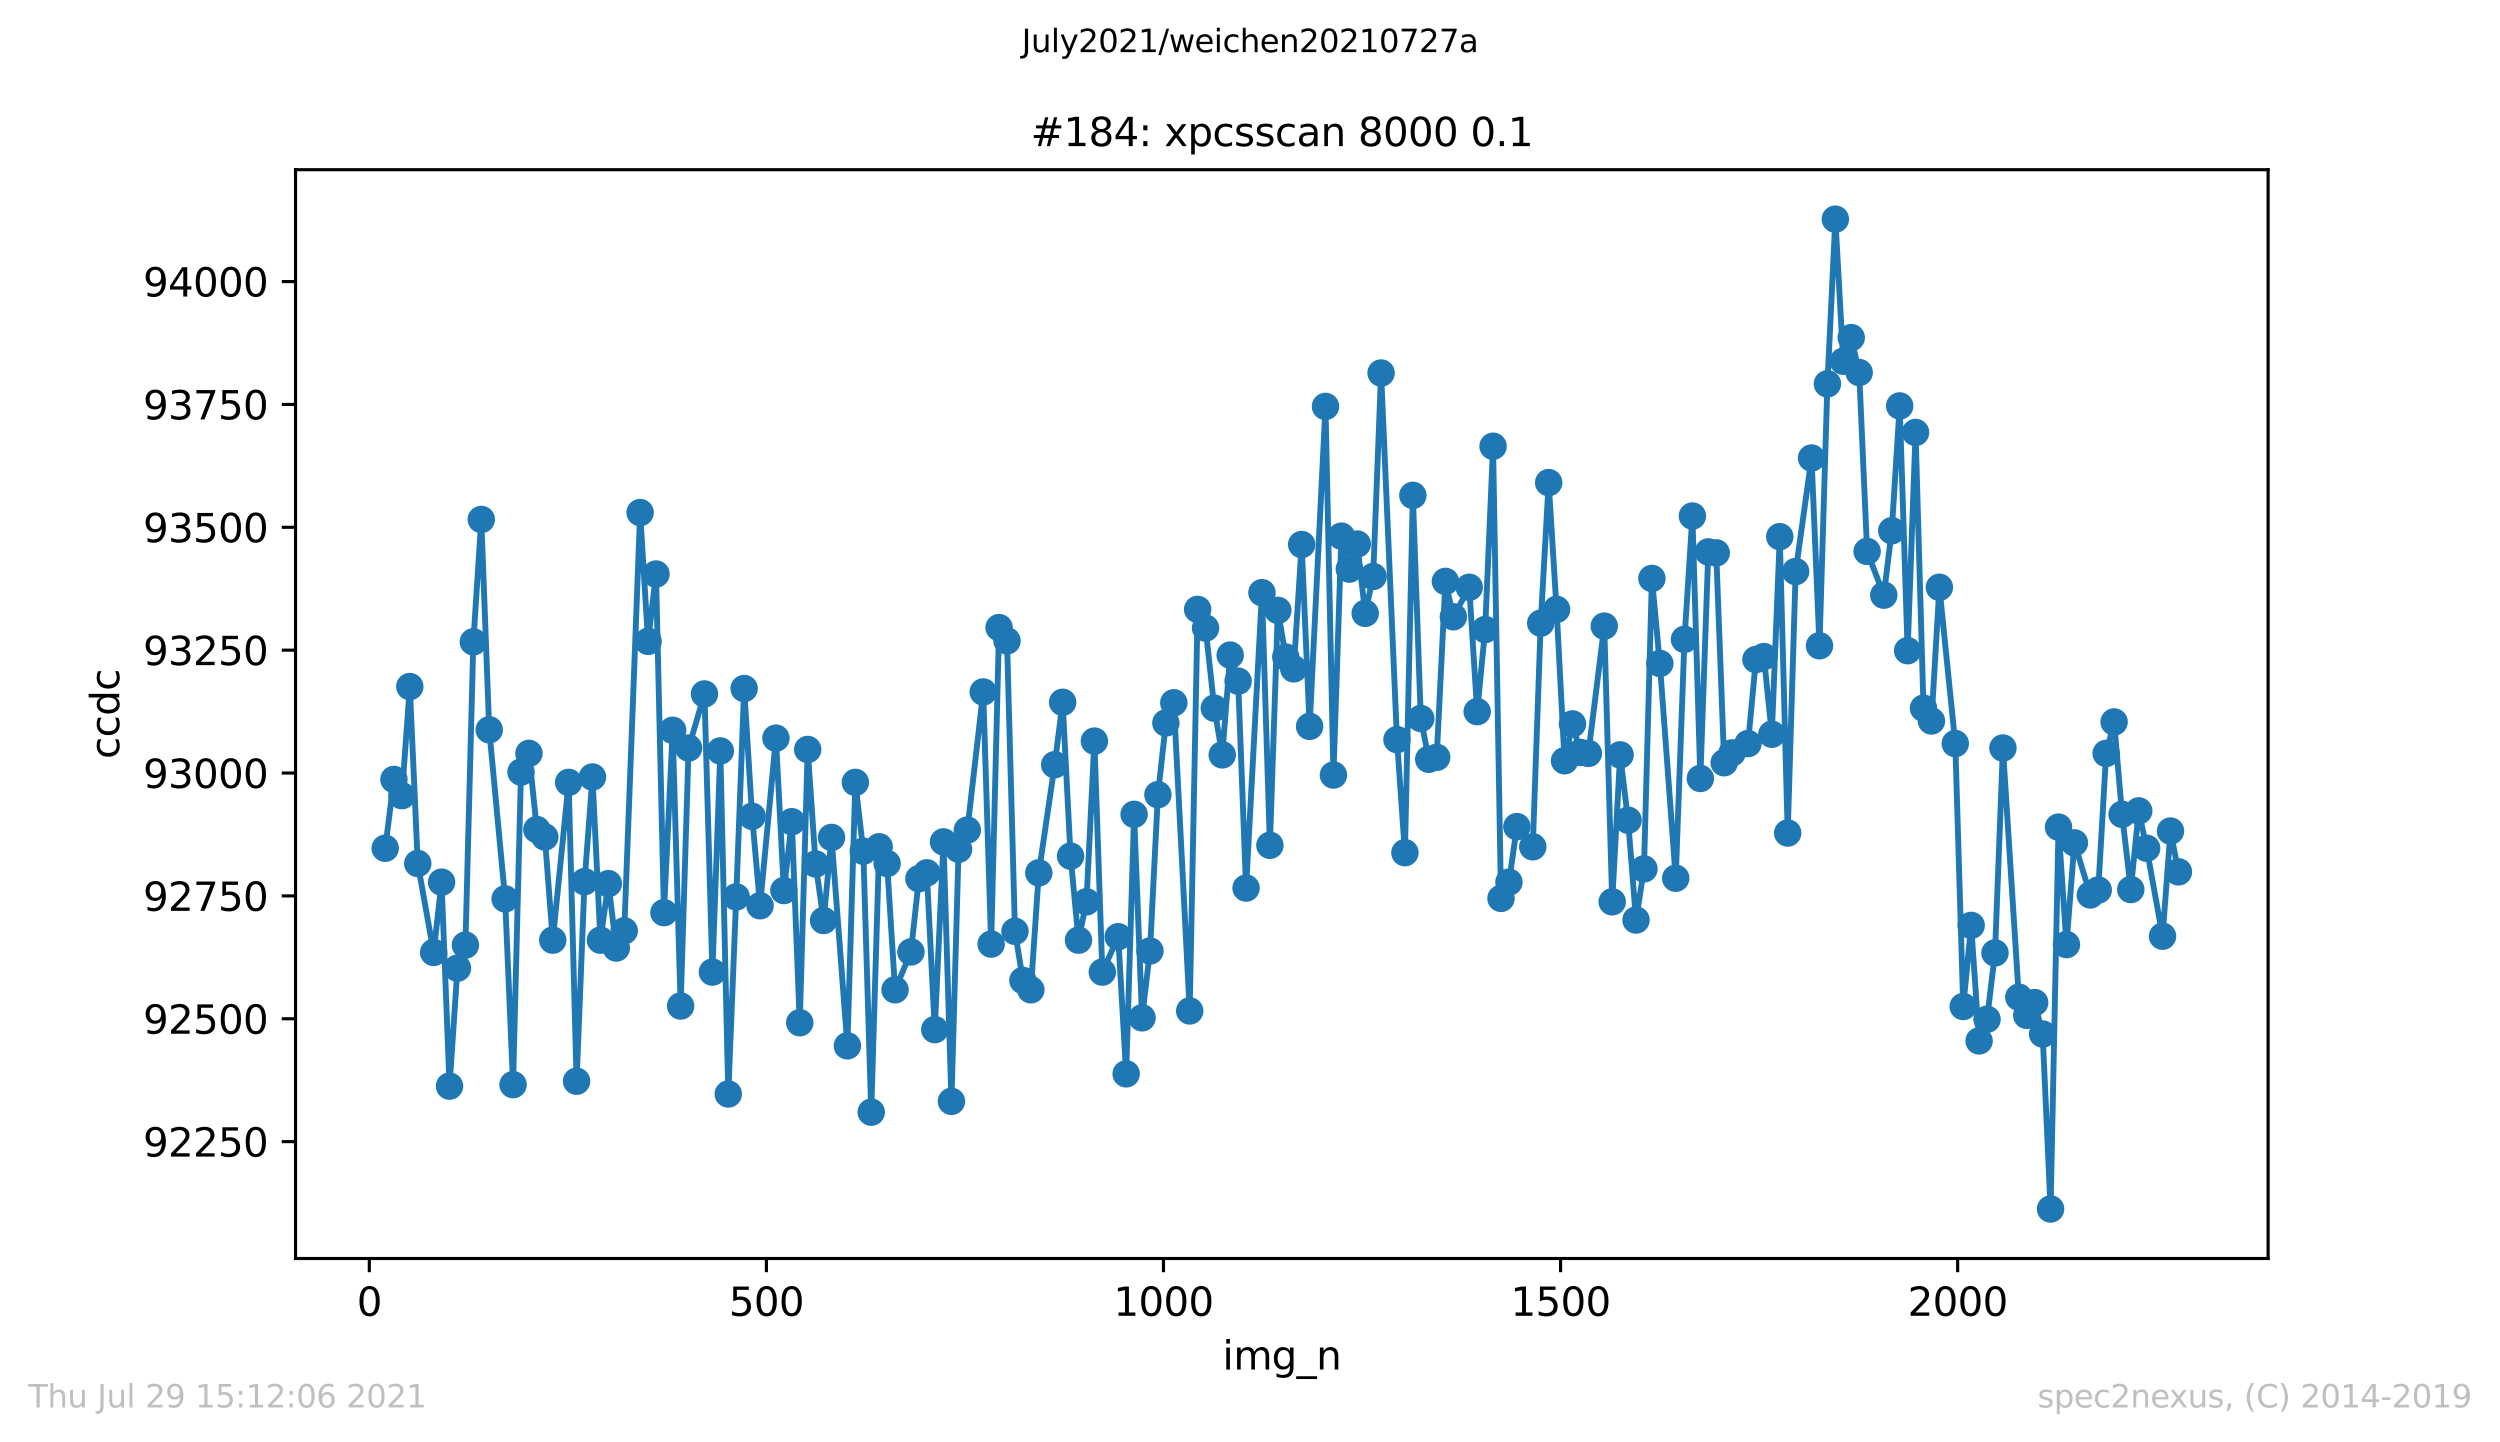 <?xml version="1.0" encoding="utf-8" standalone="no"?>
<!DOCTYPE svg PUBLIC "-//W3C//DTD SVG 1.1//EN"
  "http://www.w3.org/Graphics/SVG/1.1/DTD/svg11.dtd">
<svg height="367.2pt" version="1.1" viewBox="0 0 636.48 367.2" width="636.48pt" xmlns="http://www.w3.org/2000/svg" xmlns:xlink="http://www.w3.org/1999/xlink">
 <defs>
  <style type="text/css">*{stroke-linecap:butt;stroke-linejoin:round;}</style>
 </defs>
 <g id="figure_1">
  <g id="patch_1">
   <path d="M 0 367.2 
L 636.48 367.2 
L 636.48 0 
L 0 0 
z
" style="fill:#ffffff;"/>
  </g>
  <g id="axes_1">
   <g id="patch_2">
    <path d="M 75.24 320.4 
L 577.44 320.4 
L 577.44 43.2 
L 75.24 43.2 
z
" style="fill:#ffffff;"/>
   </g>
   <g id="matplotlib.axis_1">
    <g id="xtick_1">
     <g id="line2d_1">
      <defs>
       <path d="M 0 0 
L 0 3.5 
" id="me55f51828c" style="stroke:#000000;stroke-width:0.8;"/>
      </defs>
      <g>
       <use style="stroke:#000000;stroke-width:0.8;" x="94.023" xlink:href="#me55f51828c" y="320.4"/>
      </g>
     </g>
     <g id="text_1">
      <!-- 0 -->
      <g transform="translate(90.842 334.998)scale(0.1 -0.1)">
       <defs>
        <path d="M 2034 4250 
Q 1547 4250 1301 3770 
Q 1056 3291 1056 2328 
Q 1056 1369 1301 889 
Q 1547 409 2034 409 
Q 2525 409 2770 889 
Q 3016 1369 3016 2328 
Q 3016 3291 2770 3770 
Q 2525 4250 2034 4250 
z
M 2034 4750 
Q 2819 4750 3233 4129 
Q 3647 3509 3647 2328 
Q 3647 1150 3233 529 
Q 2819 -91 2034 -91 
Q 1250 -91 836 529 
Q 422 1150 422 2328 
Q 422 3509 836 4129 
Q 1250 4750 2034 4750 
z
" id="DejaVuSans-30" transform="scale(0.016)"/>
       </defs>
       <use xlink:href="#DejaVuSans-30"/>
      </g>
     </g>
    </g>
    <g id="xtick_2">
     <g id="line2d_2">
      <g>
       <use style="stroke:#000000;stroke-width:0.8;" x="195.119" xlink:href="#me55f51828c" y="320.4"/>
      </g>
     </g>
     <g id="text_2">
      <!-- 500 -->
      <g transform="translate(185.575 334.998)scale(0.1 -0.1)">
       <defs>
        <path d="M 691 4666 
L 3169 4666 
L 3169 4134 
L 1269 4134 
L 1269 2991 
Q 1406 3038 1543 3061 
Q 1681 3084 1819 3084 
Q 2600 3084 3056 2656 
Q 3513 2228 3513 1497 
Q 3513 744 3044 326 
Q 2575 -91 1722 -91 
Q 1428 -91 1123 -41 
Q 819 9 494 109 
L 494 744 
Q 775 591 1075 516 
Q 1375 441 1709 441 
Q 2250 441 2565 725 
Q 2881 1009 2881 1497 
Q 2881 1984 2565 2268 
Q 2250 2553 1709 2553 
Q 1456 2553 1204 2497 
Q 953 2441 691 2322 
L 691 4666 
z
" id="DejaVuSans-35" transform="scale(0.016)"/>
       </defs>
       <use xlink:href="#DejaVuSans-35"/>
       <use x="63.623" xlink:href="#DejaVuSans-30"/>
       <use x="127.246" xlink:href="#DejaVuSans-30"/>
      </g>
     </g>
    </g>
    <g id="xtick_3">
     <g id="line2d_3">
      <g>
       <use style="stroke:#000000;stroke-width:0.8;" x="296.214" xlink:href="#me55f51828c" y="320.4"/>
      </g>
     </g>
     <g id="text_3">
      <!-- 1000 -->
      <g transform="translate(283.489 334.998)scale(0.1 -0.1)">
       <defs>
        <path d="M 794 531 
L 1825 531 
L 1825 4091 
L 703 3866 
L 703 4441 
L 1819 4666 
L 2450 4666 
L 2450 531 
L 3481 531 
L 3481 0 
L 794 0 
L 794 531 
z
" id="DejaVuSans-31" transform="scale(0.016)"/>
       </defs>
       <use xlink:href="#DejaVuSans-31"/>
       <use x="63.623" xlink:href="#DejaVuSans-30"/>
       <use x="127.246" xlink:href="#DejaVuSans-30"/>
       <use x="190.869" xlink:href="#DejaVuSans-30"/>
      </g>
     </g>
    </g>
    <g id="xtick_4">
     <g id="line2d_4">
      <g>
       <use style="stroke:#000000;stroke-width:0.8;" x="397.309" xlink:href="#me55f51828c" y="320.4"/>
      </g>
     </g>
     <g id="text_4">
      <!-- 1500 -->
      <g transform="translate(384.584 334.998)scale(0.1 -0.1)">
       <use xlink:href="#DejaVuSans-31"/>
       <use x="63.623" xlink:href="#DejaVuSans-35"/>
       <use x="127.246" xlink:href="#DejaVuSans-30"/>
       <use x="190.869" xlink:href="#DejaVuSans-30"/>
      </g>
     </g>
    </g>
    <g id="xtick_5">
     <g id="line2d_5">
      <g>
       <use style="stroke:#000000;stroke-width:0.8;" x="498.404" xlink:href="#me55f51828c" y="320.4"/>
      </g>
     </g>
     <g id="text_5">
      <!-- 2000 -->
      <g transform="translate(485.679 334.998)scale(0.1 -0.1)">
       <defs>
        <path d="M 1228 531 
L 3431 531 
L 3431 0 
L 469 0 
L 469 531 
Q 828 903 1448 1529 
Q 2069 2156 2228 2338 
Q 2531 2678 2651 2914 
Q 2772 3150 2772 3378 
Q 2772 3750 2511 3984 
Q 2250 4219 1831 4219 
Q 1534 4219 1204 4116 
Q 875 4013 500 3803 
L 500 4441 
Q 881 4594 1212 4672 
Q 1544 4750 1819 4750 
Q 2544 4750 2975 4387 
Q 3406 4025 3406 3419 
Q 3406 3131 3298 2873 
Q 3191 2616 2906 2266 
Q 2828 2175 2409 1742 
Q 1991 1309 1228 531 
z
" id="DejaVuSans-32" transform="scale(0.016)"/>
       </defs>
       <use xlink:href="#DejaVuSans-32"/>
       <use x="63.623" xlink:href="#DejaVuSans-30"/>
       <use x="127.246" xlink:href="#DejaVuSans-30"/>
       <use x="190.869" xlink:href="#DejaVuSans-30"/>
      </g>
     </g>
    </g>
    <g id="text_6">
     <!-- img_n -->
     <g transform="translate(311.238 348.677)scale(0.1 -0.1)">
      <defs>
       <path d="M 603 3500 
L 1178 3500 
L 1178 0 
L 603 0 
L 603 3500 
z
M 603 4863 
L 1178 4863 
L 1178 4134 
L 603 4134 
L 603 4863 
z
" id="DejaVuSans-69" transform="scale(0.016)"/>
       <path d="M 3328 2828 
Q 3544 3216 3844 3400 
Q 4144 3584 4550 3584 
Q 5097 3584 5394 3201 
Q 5691 2819 5691 2113 
L 5691 0 
L 5113 0 
L 5113 2094 
Q 5113 2597 4934 2840 
Q 4756 3084 4391 3084 
Q 3944 3084 3684 2787 
Q 3425 2491 3425 1978 
L 3425 0 
L 2847 0 
L 2847 2094 
Q 2847 2600 2669 2842 
Q 2491 3084 2119 3084 
Q 1678 3084 1418 2786 
Q 1159 2488 1159 1978 
L 1159 0 
L 581 0 
L 581 3500 
L 1159 3500 
L 1159 2956 
Q 1356 3278 1631 3431 
Q 1906 3584 2284 3584 
Q 2666 3584 2933 3390 
Q 3200 3197 3328 2828 
z
" id="DejaVuSans-6d" transform="scale(0.016)"/>
       <path d="M 2906 1791 
Q 2906 2416 2648 2759 
Q 2391 3103 1925 3103 
Q 1463 3103 1205 2759 
Q 947 2416 947 1791 
Q 947 1169 1205 825 
Q 1463 481 1925 481 
Q 2391 481 2648 825 
Q 2906 1169 2906 1791 
z
M 3481 434 
Q 3481 -459 3084 -895 
Q 2688 -1331 1869 -1331 
Q 1566 -1331 1297 -1286 
Q 1028 -1241 775 -1147 
L 775 -588 
Q 1028 -725 1275 -790 
Q 1522 -856 1778 -856 
Q 2344 -856 2625 -561 
Q 2906 -266 2906 331 
L 2906 616 
Q 2728 306 2450 153 
Q 2172 0 1784 0 
Q 1141 0 747 490 
Q 353 981 353 1791 
Q 353 2603 747 3093 
Q 1141 3584 1784 3584 
Q 2172 3584 2450 3431 
Q 2728 3278 2906 2969 
L 2906 3500 
L 3481 3500 
L 3481 434 
z
" id="DejaVuSans-67" transform="scale(0.016)"/>
       <path d="M 3263 -1063 
L 3263 -1509 
L -63 -1509 
L -63 -1063 
L 3263 -1063 
z
" id="DejaVuSans-5f" transform="scale(0.016)"/>
       <path d="M 3513 2113 
L 3513 0 
L 2938 0 
L 2938 2094 
Q 2938 2591 2744 2837 
Q 2550 3084 2163 3084 
Q 1697 3084 1428 2787 
Q 1159 2491 1159 1978 
L 1159 0 
L 581 0 
L 581 3500 
L 1159 3500 
L 1159 2956 
Q 1366 3272 1645 3428 
Q 1925 3584 2291 3584 
Q 2894 3584 3203 3211 
Q 3513 2838 3513 2113 
z
" id="DejaVuSans-6e" transform="scale(0.016)"/>
      </defs>
      <use xlink:href="#DejaVuSans-69"/>
      <use x="27.783" xlink:href="#DejaVuSans-6d"/>
      <use x="125.195" xlink:href="#DejaVuSans-67"/>
      <use x="188.672" xlink:href="#DejaVuSans-5f"/>
      <use x="238.672" xlink:href="#DejaVuSans-6e"/>
     </g>
    </g>
   </g>
   <g id="matplotlib.axis_2">
    <g id="ytick_1">
     <g id="line2d_6">
      <defs>
       <path d="M 0 0 
L -3.5 0 
" id="m621b735859" style="stroke:#000000;stroke-width:0.8;"/>
      </defs>
      <g>
       <use style="stroke:#000000;stroke-width:0.8;" x="75.24" xlink:href="#m621b735859" y="290.658"/>
      </g>
     </g>
     <g id="text_7">
      <!-- 92250 -->
      <g transform="translate(36.428 294.457)scale(0.1 -0.1)">
       <defs>
        <path d="M 703 97 
L 703 672 
Q 941 559 1184 500 
Q 1428 441 1663 441 
Q 2288 441 2617 861 
Q 2947 1281 2994 2138 
Q 2813 1869 2534 1725 
Q 2256 1581 1919 1581 
Q 1219 1581 811 2004 
Q 403 2428 403 3163 
Q 403 3881 828 4315 
Q 1253 4750 1959 4750 
Q 2769 4750 3195 4129 
Q 3622 3509 3622 2328 
Q 3622 1225 3098 567 
Q 2575 -91 1691 -91 
Q 1453 -91 1209 -44 
Q 966 3 703 97 
z
M 1959 2075 
Q 2384 2075 2632 2365 
Q 2881 2656 2881 3163 
Q 2881 3666 2632 3958 
Q 2384 4250 1959 4250 
Q 1534 4250 1286 3958 
Q 1038 3666 1038 3163 
Q 1038 2656 1286 2365 
Q 1534 2075 1959 2075 
z
" id="DejaVuSans-39" transform="scale(0.016)"/>
       </defs>
       <use xlink:href="#DejaVuSans-39"/>
       <use x="63.623" xlink:href="#DejaVuSans-32"/>
       <use x="127.246" xlink:href="#DejaVuSans-32"/>
       <use x="190.869" xlink:href="#DejaVuSans-35"/>
       <use x="254.492" xlink:href="#DejaVuSans-30"/>
      </g>
     </g>
    </g>
    <g id="ytick_2">
     <g id="line2d_7">
      <g>
       <use style="stroke:#000000;stroke-width:0.8;" x="75.24" xlink:href="#m621b735859" y="259.377"/>
      </g>
     </g>
     <g id="text_8">
      <!-- 92500 -->
      <g transform="translate(36.428 263.176)scale(0.1 -0.1)">
       <use xlink:href="#DejaVuSans-39"/>
       <use x="63.623" xlink:href="#DejaVuSans-32"/>
       <use x="127.246" xlink:href="#DejaVuSans-35"/>
       <use x="190.869" xlink:href="#DejaVuSans-30"/>
       <use x="254.492" xlink:href="#DejaVuSans-30"/>
      </g>
     </g>
    </g>
    <g id="ytick_3">
     <g id="line2d_8">
      <g>
       <use style="stroke:#000000;stroke-width:0.8;" x="75.24" xlink:href="#m621b735859" y="228.096"/>
      </g>
     </g>
     <g id="text_9">
      <!-- 92750 -->
      <g transform="translate(36.428 231.895)scale(0.1 -0.1)">
       <defs>
        <path d="M 525 4666 
L 3525 4666 
L 3525 4397 
L 1831 0 
L 1172 0 
L 2766 4134 
L 525 4134 
L 525 4666 
z
" id="DejaVuSans-37" transform="scale(0.016)"/>
       </defs>
       <use xlink:href="#DejaVuSans-39"/>
       <use x="63.623" xlink:href="#DejaVuSans-32"/>
       <use x="127.246" xlink:href="#DejaVuSans-37"/>
       <use x="190.869" xlink:href="#DejaVuSans-35"/>
       <use x="254.492" xlink:href="#DejaVuSans-30"/>
      </g>
     </g>
    </g>
    <g id="ytick_4">
     <g id="line2d_9">
      <g>
       <use style="stroke:#000000;stroke-width:0.8;" x="75.24" xlink:href="#m621b735859" y="196.815"/>
      </g>
     </g>
     <g id="text_10">
      <!-- 93000 -->
      <g transform="translate(36.428 200.614)scale(0.1 -0.1)">
       <defs>
        <path d="M 2597 2516 
Q 3050 2419 3304 2112 
Q 3559 1806 3559 1356 
Q 3559 666 3084 287 
Q 2609 -91 1734 -91 
Q 1441 -91 1130 -33 
Q 819 25 488 141 
L 488 750 
Q 750 597 1062 519 
Q 1375 441 1716 441 
Q 2309 441 2620 675 
Q 2931 909 2931 1356 
Q 2931 1769 2642 2001 
Q 2353 2234 1838 2234 
L 1294 2234 
L 1294 2753 
L 1863 2753 
Q 2328 2753 2575 2939 
Q 2822 3125 2822 3475 
Q 2822 3834 2567 4026 
Q 2313 4219 1838 4219 
Q 1578 4219 1281 4162 
Q 984 4106 628 3988 
L 628 4550 
Q 988 4650 1302 4700 
Q 1616 4750 1894 4750 
Q 2613 4750 3031 4423 
Q 3450 4097 3450 3541 
Q 3450 3153 3228 2886 
Q 3006 2619 2597 2516 
z
" id="DejaVuSans-33" transform="scale(0.016)"/>
       </defs>
       <use xlink:href="#DejaVuSans-39"/>
       <use x="63.623" xlink:href="#DejaVuSans-33"/>
       <use x="127.246" xlink:href="#DejaVuSans-30"/>
       <use x="190.869" xlink:href="#DejaVuSans-30"/>
       <use x="254.492" xlink:href="#DejaVuSans-30"/>
      </g>
     </g>
    </g>
    <g id="ytick_5">
     <g id="line2d_10">
      <g>
       <use style="stroke:#000000;stroke-width:0.8;" x="75.24" xlink:href="#m621b735859" y="165.534"/>
      </g>
     </g>
     <g id="text_11">
      <!-- 93250 -->
      <g transform="translate(36.428 169.333)scale(0.1 -0.1)">
       <use xlink:href="#DejaVuSans-39"/>
       <use x="63.623" xlink:href="#DejaVuSans-33"/>
       <use x="127.246" xlink:href="#DejaVuSans-32"/>
       <use x="190.869" xlink:href="#DejaVuSans-35"/>
       <use x="254.492" xlink:href="#DejaVuSans-30"/>
      </g>
     </g>
    </g>
    <g id="ytick_6">
     <g id="line2d_11">
      <g>
       <use style="stroke:#000000;stroke-width:0.8;" x="75.24" xlink:href="#m621b735859" y="134.253"/>
      </g>
     </g>
     <g id="text_12">
      <!-- 93500 -->
      <g transform="translate(36.428 138.052)scale(0.1 -0.1)">
       <use xlink:href="#DejaVuSans-39"/>
       <use x="63.623" xlink:href="#DejaVuSans-33"/>
       <use x="127.246" xlink:href="#DejaVuSans-35"/>
       <use x="190.869" xlink:href="#DejaVuSans-30"/>
       <use x="254.492" xlink:href="#DejaVuSans-30"/>
      </g>
     </g>
    </g>
    <g id="ytick_7">
     <g id="line2d_12">
      <g>
       <use style="stroke:#000000;stroke-width:0.8;" x="75.24" xlink:href="#m621b735859" y="102.972"/>
      </g>
     </g>
     <g id="text_13">
      <!-- 93750 -->
      <g transform="translate(36.428 106.771)scale(0.1 -0.1)">
       <use xlink:href="#DejaVuSans-39"/>
       <use x="63.623" xlink:href="#DejaVuSans-33"/>
       <use x="127.246" xlink:href="#DejaVuSans-37"/>
       <use x="190.869" xlink:href="#DejaVuSans-35"/>
       <use x="254.492" xlink:href="#DejaVuSans-30"/>
      </g>
     </g>
    </g>
    <g id="ytick_8">
     <g id="line2d_13">
      <g>
       <use style="stroke:#000000;stroke-width:0.8;" x="75.24" xlink:href="#m621b735859" y="71.691"/>
      </g>
     </g>
     <g id="text_14">
      <!-- 94000 -->
      <g transform="translate(36.428 75.49)scale(0.1 -0.1)">
       <defs>
        <path d="M 2419 4116 
L 825 1625 
L 2419 1625 
L 2419 4116 
z
M 2253 4666 
L 3047 4666 
L 3047 1625 
L 3713 1625 
L 3713 1100 
L 3047 1100 
L 3047 0 
L 2419 0 
L 2419 1100 
L 313 1100 
L 313 1709 
L 2253 4666 
z
" id="DejaVuSans-34" transform="scale(0.016)"/>
       </defs>
       <use xlink:href="#DejaVuSans-39"/>
       <use x="63.623" xlink:href="#DejaVuSans-34"/>
       <use x="127.246" xlink:href="#DejaVuSans-30"/>
       <use x="190.869" xlink:href="#DejaVuSans-30"/>
       <use x="254.492" xlink:href="#DejaVuSans-30"/>
      </g>
     </g>
    </g>
    <g id="text_15">
     <!-- ccdc -->
     <g transform="translate(30.348 193.222)rotate(-90)scale(0.1 -0.1)">
      <defs>
       <path d="M 3122 3366 
L 3122 2828 
Q 2878 2963 2633 3030 
Q 2388 3097 2138 3097 
Q 1578 3097 1268 2742 
Q 959 2388 959 1747 
Q 959 1106 1268 751 
Q 1578 397 2138 397 
Q 2388 397 2633 464 
Q 2878 531 3122 666 
L 3122 134 
Q 2881 22 2623 -34 
Q 2366 -91 2075 -91 
Q 1284 -91 818 406 
Q 353 903 353 1747 
Q 353 2603 823 3093 
Q 1294 3584 2113 3584 
Q 2378 3584 2631 3529 
Q 2884 3475 3122 3366 
z
" id="DejaVuSans-63" transform="scale(0.016)"/>
       <path d="M 2906 2969 
L 2906 4863 
L 3481 4863 
L 3481 0 
L 2906 0 
L 2906 525 
Q 2725 213 2448 61 
Q 2172 -91 1784 -91 
Q 1150 -91 751 415 
Q 353 922 353 1747 
Q 353 2572 751 3078 
Q 1150 3584 1784 3584 
Q 2172 3584 2448 3432 
Q 2725 3281 2906 2969 
z
M 947 1747 
Q 947 1113 1208 752 
Q 1469 391 1925 391 
Q 2381 391 2643 752 
Q 2906 1113 2906 1747 
Q 2906 2381 2643 2742 
Q 2381 3103 1925 3103 
Q 1469 3103 1208 2742 
Q 947 2381 947 1747 
z
" id="DejaVuSans-64" transform="scale(0.016)"/>
      </defs>
      <use xlink:href="#DejaVuSans-63"/>
      <use x="54.98" xlink:href="#DejaVuSans-63"/>
      <use x="109.961" xlink:href="#DejaVuSans-64"/>
      <use x="173.438" xlink:href="#DejaVuSans-63"/>
     </g>
    </g>
   </g>
   <g id="line2d_14">
    <path clip-path="url(#p35aa355296)" d="M 98.067 215.959 
L 100.291 198.442 
L 102.313 202.571 
L 104.335 174.793 
L 106.357 219.838 
L 110.401 242.485 
L 112.423 224.592 
L 114.445 276.519 
L 116.467 246.489 
L 118.488 240.608 
L 120.51 163.407 
L 122.532 132.251 
L 124.554 185.804 
L 128.598 228.847 
L 130.62 276.144 
L 132.642 196.565 
L 134.664 191.81 
L 136.686 211.204 
L 138.708 213.081 
L 140.729 239.357 
L 144.773 199.192 
L 146.795 275.268 
L 148.817 224.467 
L 150.839 197.816 
L 152.861 239.357 
L 154.883 224.968 
L 156.905 241.359 
L 158.927 236.98 
L 162.97 130.499 
L 164.992 163.282 
L 167.014 146.14 
L 169.036 232.35 
L 171.26 185.929 
L 173.282 256.124 
L 175.304 190.434 
L 179.348 176.67 
L 181.37 247.49 
L 183.392 191.184 
L 185.413 278.521 
L 187.435 228.346 
L 189.457 175.294 
L 191.479 207.826 
L 193.501 230.598 
L 197.545 187.931 
L 199.567 226.72 
L 201.589 209.202 
L 203.611 260.378 
L 205.632 190.809 
L 207.654 219.963 
L 209.676 234.352 
L 211.698 213.206 
L 215.742 266.259 
L 217.764 199.192 
L 219.786 216.71 
L 221.808 283.151 
L 223.83 215.584 
L 225.851 219.838 
L 227.873 251.995 
L 231.917 242.36 
L 233.939 223.717 
L 235.961 222.215 
L 237.983 262.13 
L 240.207 214.332 
L 242.229 280.398 
L 244.049 216.209 
L 246.273 211.329 
L 250.316 176.169 
L 252.338 240.358 
L 254.36 159.778 
L 256.382 163.157 
L 258.404 237.105 
L 260.426 249.617 
L 262.448 251.995 
L 264.47 222.215 
L 268.514 194.688 
L 270.536 178.797 
L 272.557 217.961 
L 274.579 239.357 
L 276.601 229.597 
L 278.623 188.682 
L 280.645 247.49 
L 284.689 238.481 
L 286.711 273.391 
L 288.733 207.325 
L 290.755 259.127 
L 292.776 242.11 
L 294.798 202.32 
L 296.82 184.052 
L 298.842 178.922 
L 302.886 257.375 
L 304.908 155.149 
L 306.93 159.903 
L 309.154 180.299 
L 311.176 192.185 
L 313.198 166.785 
L 315.22 173.417 
L 317.241 226.094 
L 321.285 150.894 
L 323.307 215.208 
L 325.329 155.399 
L 327.351 167.286 
L 329.373 170.289 
L 331.395 138.632 
L 333.417 184.928 
L 337.46 103.472 
L 339.482 197.315 
L 341.504 136.505 
L 343.526 144.888 
L 345.548 138.507 
L 347.57 156.15 
L 349.592 146.765 
L 351.614 94.964 
L 355.658 188.306 
L 357.679 217.085 
L 359.701 126.12 
L 361.723 182.926 
L 363.745 193.311 
L 365.767 192.811 
L 367.991 148.016 
L 370.013 157.025 
L 374.057 149.518 
L 376.079 181.174 
L 378.101 160.279 
L 380.123 113.607 
L 382.144 228.722 
L 384.166 224.592 
L 386.188 210.453 
L 390.232 215.584 
L 392.254 158.652 
L 394.276 122.867 
L 396.298 155.149 
L 398.32 193.687 
L 400.342 184.302 
L 402.364 191.56 
L 404.385 191.81 
L 408.429 159.403 
L 410.451 229.597 
L 412.473 192.185 
L 414.495 208.827 
L 416.517 234.227 
L 418.539 221.214 
L 420.561 147.266 
L 422.583 168.912 
L 426.626 223.591 
L 428.85 162.781 
L 430.872 131.375 
L 432.894 198.191 
L 434.916 140.509 
L 436.938 140.759 
L 438.96 194.187 
L 440.982 191.685 
L 445.026 189.307 
L 447.048 167.911 
L 449.069 167.16 
L 451.091 186.93 
L 453.113 136.63 
L 455.135 212.08 
L 457.157 145.514 
L 461.201 116.61 
L 463.223 164.408 
L 465.245 97.717 
L 467.267 55.8 
L 469.288 91.961 
L 471.31 85.955 
L 473.332 94.839 
L 475.354 140.384 
L 479.6 151.52 
L 481.622 135.129 
L 483.644 103.347 
L 485.666 165.659 
L 487.688 110.104 
L 489.71 180.299 
L 491.732 183.552 
L 493.753 149.518 
L 497.797 189.307 
L 499.819 256.249 
L 501.841 235.603 
L 503.863 265.008 
L 505.885 259.502 
L 507.907 242.61 
L 509.929 190.434 
L 513.972 253.871 
L 515.994 258.501 
L 518.016 255.248 
L 520.038 263.256 
L 522.06 307.8 
L 524.082 210.579 
L 526.104 240.483 
L 528.126 214.583 
L 532.17 227.846 
L 534.192 226.594 
L 536.213 191.81 
L 538.235 183.802 
L 540.257 207.325 
L 542.481 226.469 
L 544.503 206.449 
L 546.525 215.959 
L 550.569 238.356 
L 552.591 211.58 
L 554.613 221.965 
L 554.613 221.965 
" style="fill:none;stroke:#1f77b4;stroke-linecap:square;stroke-width:1.5;"/>
    <defs>
     <path d="M 0 3 
C 0.796 3 1.559 2.684 2.121 2.121 
C 2.684 1.559 3 0.796 3 0 
C 3 -0.796 2.684 -1.559 2.121 -2.121 
C 1.559 -2.684 0.796 -3 0 -3 
C -0.796 -3 -1.559 -2.684 -2.121 -2.121 
C -2.684 -1.559 -3 -0.796 -3 0 
C -3 0.796 -2.684 1.559 -2.121 2.121 
C -1.559 2.684 -0.796 3 0 3 
z
" id="m872b0971d7" style="stroke:#1f77b4;"/>
    </defs>
    <g clip-path="url(#p35aa355296)">
     <use style="fill:#1f77b4;stroke:#1f77b4;" x="98.067" xlink:href="#m872b0971d7" y="215.959"/>
     <use style="fill:#1f77b4;stroke:#1f77b4;" x="100.291" xlink:href="#m872b0971d7" y="198.442"/>
     <use style="fill:#1f77b4;stroke:#1f77b4;" x="102.313" xlink:href="#m872b0971d7" y="202.571"/>
     <use style="fill:#1f77b4;stroke:#1f77b4;" x="104.335" xlink:href="#m872b0971d7" y="174.793"/>
     <use style="fill:#1f77b4;stroke:#1f77b4;" x="106.357" xlink:href="#m872b0971d7" y="219.838"/>
     <use style="fill:#1f77b4;stroke:#1f77b4;" x="110.401" xlink:href="#m872b0971d7" y="242.485"/>
     <use style="fill:#1f77b4;stroke:#1f77b4;" x="112.423" xlink:href="#m872b0971d7" y="224.592"/>
     <use style="fill:#1f77b4;stroke:#1f77b4;" x="114.445" xlink:href="#m872b0971d7" y="276.519"/>
     <use style="fill:#1f77b4;stroke:#1f77b4;" x="116.467" xlink:href="#m872b0971d7" y="246.489"/>
     <use style="fill:#1f77b4;stroke:#1f77b4;" x="118.488" xlink:href="#m872b0971d7" y="240.608"/>
     <use style="fill:#1f77b4;stroke:#1f77b4;" x="120.51" xlink:href="#m872b0971d7" y="163.407"/>
     <use style="fill:#1f77b4;stroke:#1f77b4;" x="122.532" xlink:href="#m872b0971d7" y="132.251"/>
     <use style="fill:#1f77b4;stroke:#1f77b4;" x="124.554" xlink:href="#m872b0971d7" y="185.804"/>
     <use style="fill:#1f77b4;stroke:#1f77b4;" x="128.598" xlink:href="#m872b0971d7" y="228.847"/>
     <use style="fill:#1f77b4;stroke:#1f77b4;" x="130.62" xlink:href="#m872b0971d7" y="276.144"/>
     <use style="fill:#1f77b4;stroke:#1f77b4;" x="132.642" xlink:href="#m872b0971d7" y="196.565"/>
     <use style="fill:#1f77b4;stroke:#1f77b4;" x="134.664" xlink:href="#m872b0971d7" y="191.81"/>
     <use style="fill:#1f77b4;stroke:#1f77b4;" x="136.686" xlink:href="#m872b0971d7" y="211.204"/>
     <use style="fill:#1f77b4;stroke:#1f77b4;" x="138.708" xlink:href="#m872b0971d7" y="213.081"/>
     <use style="fill:#1f77b4;stroke:#1f77b4;" x="140.729" xlink:href="#m872b0971d7" y="239.357"/>
     <use style="fill:#1f77b4;stroke:#1f77b4;" x="144.773" xlink:href="#m872b0971d7" y="199.192"/>
     <use style="fill:#1f77b4;stroke:#1f77b4;" x="146.795" xlink:href="#m872b0971d7" y="275.268"/>
     <use style="fill:#1f77b4;stroke:#1f77b4;" x="148.817" xlink:href="#m872b0971d7" y="224.467"/>
     <use style="fill:#1f77b4;stroke:#1f77b4;" x="150.839" xlink:href="#m872b0971d7" y="197.816"/>
     <use style="fill:#1f77b4;stroke:#1f77b4;" x="152.861" xlink:href="#m872b0971d7" y="239.357"/>
     <use style="fill:#1f77b4;stroke:#1f77b4;" x="154.883" xlink:href="#m872b0971d7" y="224.968"/>
     <use style="fill:#1f77b4;stroke:#1f77b4;" x="156.905" xlink:href="#m872b0971d7" y="241.359"/>
     <use style="fill:#1f77b4;stroke:#1f77b4;" x="158.927" xlink:href="#m872b0971d7" y="236.98"/>
     <use style="fill:#1f77b4;stroke:#1f77b4;" x="162.97" xlink:href="#m872b0971d7" y="130.499"/>
     <use style="fill:#1f77b4;stroke:#1f77b4;" x="164.992" xlink:href="#m872b0971d7" y="163.282"/>
     <use style="fill:#1f77b4;stroke:#1f77b4;" x="167.014" xlink:href="#m872b0971d7" y="146.14"/>
     <use style="fill:#1f77b4;stroke:#1f77b4;" x="169.036" xlink:href="#m872b0971d7" y="232.35"/>
     <use style="fill:#1f77b4;stroke:#1f77b4;" x="171.26" xlink:href="#m872b0971d7" y="185.929"/>
     <use style="fill:#1f77b4;stroke:#1f77b4;" x="173.282" xlink:href="#m872b0971d7" y="256.124"/>
     <use style="fill:#1f77b4;stroke:#1f77b4;" x="175.304" xlink:href="#m872b0971d7" y="190.434"/>
     <use style="fill:#1f77b4;stroke:#1f77b4;" x="179.348" xlink:href="#m872b0971d7" y="176.67"/>
     <use style="fill:#1f77b4;stroke:#1f77b4;" x="181.37" xlink:href="#m872b0971d7" y="247.49"/>
     <use style="fill:#1f77b4;stroke:#1f77b4;" x="183.392" xlink:href="#m872b0971d7" y="191.184"/>
     <use style="fill:#1f77b4;stroke:#1f77b4;" x="185.413" xlink:href="#m872b0971d7" y="278.521"/>
     <use style="fill:#1f77b4;stroke:#1f77b4;" x="187.435" xlink:href="#m872b0971d7" y="228.346"/>
     <use style="fill:#1f77b4;stroke:#1f77b4;" x="189.457" xlink:href="#m872b0971d7" y="175.294"/>
     <use style="fill:#1f77b4;stroke:#1f77b4;" x="191.479" xlink:href="#m872b0971d7" y="207.826"/>
     <use style="fill:#1f77b4;stroke:#1f77b4;" x="193.501" xlink:href="#m872b0971d7" y="230.598"/>
     <use style="fill:#1f77b4;stroke:#1f77b4;" x="197.545" xlink:href="#m872b0971d7" y="187.931"/>
     <use style="fill:#1f77b4;stroke:#1f77b4;" x="199.567" xlink:href="#m872b0971d7" y="226.72"/>
     <use style="fill:#1f77b4;stroke:#1f77b4;" x="201.589" xlink:href="#m872b0971d7" y="209.202"/>
     <use style="fill:#1f77b4;stroke:#1f77b4;" x="203.611" xlink:href="#m872b0971d7" y="260.378"/>
     <use style="fill:#1f77b4;stroke:#1f77b4;" x="205.632" xlink:href="#m872b0971d7" y="190.809"/>
     <use style="fill:#1f77b4;stroke:#1f77b4;" x="207.654" xlink:href="#m872b0971d7" y="219.963"/>
     <use style="fill:#1f77b4;stroke:#1f77b4;" x="209.676" xlink:href="#m872b0971d7" y="234.352"/>
     <use style="fill:#1f77b4;stroke:#1f77b4;" x="211.698" xlink:href="#m872b0971d7" y="213.206"/>
     <use style="fill:#1f77b4;stroke:#1f77b4;" x="215.742" xlink:href="#m872b0971d7" y="266.259"/>
     <use style="fill:#1f77b4;stroke:#1f77b4;" x="217.764" xlink:href="#m872b0971d7" y="199.192"/>
     <use style="fill:#1f77b4;stroke:#1f77b4;" x="219.786" xlink:href="#m872b0971d7" y="216.71"/>
     <use style="fill:#1f77b4;stroke:#1f77b4;" x="221.808" xlink:href="#m872b0971d7" y="283.151"/>
     <use style="fill:#1f77b4;stroke:#1f77b4;" x="223.83" xlink:href="#m872b0971d7" y="215.584"/>
     <use style="fill:#1f77b4;stroke:#1f77b4;" x="225.851" xlink:href="#m872b0971d7" y="219.838"/>
     <use style="fill:#1f77b4;stroke:#1f77b4;" x="227.873" xlink:href="#m872b0971d7" y="251.995"/>
     <use style="fill:#1f77b4;stroke:#1f77b4;" x="231.917" xlink:href="#m872b0971d7" y="242.36"/>
     <use style="fill:#1f77b4;stroke:#1f77b4;" x="233.939" xlink:href="#m872b0971d7" y="223.717"/>
     <use style="fill:#1f77b4;stroke:#1f77b4;" x="235.961" xlink:href="#m872b0971d7" y="222.215"/>
     <use style="fill:#1f77b4;stroke:#1f77b4;" x="237.983" xlink:href="#m872b0971d7" y="262.13"/>
     <use style="fill:#1f77b4;stroke:#1f77b4;" x="240.207" xlink:href="#m872b0971d7" y="214.332"/>
     <use style="fill:#1f77b4;stroke:#1f77b4;" x="242.229" xlink:href="#m872b0971d7" y="280.398"/>
     <use style="fill:#1f77b4;stroke:#1f77b4;" x="244.049" xlink:href="#m872b0971d7" y="216.209"/>
     <use style="fill:#1f77b4;stroke:#1f77b4;" x="246.273" xlink:href="#m872b0971d7" y="211.329"/>
     <use style="fill:#1f77b4;stroke:#1f77b4;" x="250.316" xlink:href="#m872b0971d7" y="176.169"/>
     <use style="fill:#1f77b4;stroke:#1f77b4;" x="252.338" xlink:href="#m872b0971d7" y="240.358"/>
     <use style="fill:#1f77b4;stroke:#1f77b4;" x="254.36" xlink:href="#m872b0971d7" y="159.778"/>
     <use style="fill:#1f77b4;stroke:#1f77b4;" x="256.382" xlink:href="#m872b0971d7" y="163.157"/>
     <use style="fill:#1f77b4;stroke:#1f77b4;" x="258.404" xlink:href="#m872b0971d7" y="237.105"/>
     <use style="fill:#1f77b4;stroke:#1f77b4;" x="260.426" xlink:href="#m872b0971d7" y="249.617"/>
     <use style="fill:#1f77b4;stroke:#1f77b4;" x="262.448" xlink:href="#m872b0971d7" y="251.995"/>
     <use style="fill:#1f77b4;stroke:#1f77b4;" x="264.47" xlink:href="#m872b0971d7" y="222.215"/>
     <use style="fill:#1f77b4;stroke:#1f77b4;" x="268.514" xlink:href="#m872b0971d7" y="194.688"/>
     <use style="fill:#1f77b4;stroke:#1f77b4;" x="270.536" xlink:href="#m872b0971d7" y="178.797"/>
     <use style="fill:#1f77b4;stroke:#1f77b4;" x="272.557" xlink:href="#m872b0971d7" y="217.961"/>
     <use style="fill:#1f77b4;stroke:#1f77b4;" x="274.579" xlink:href="#m872b0971d7" y="239.357"/>
     <use style="fill:#1f77b4;stroke:#1f77b4;" x="276.601" xlink:href="#m872b0971d7" y="229.597"/>
     <use style="fill:#1f77b4;stroke:#1f77b4;" x="278.623" xlink:href="#m872b0971d7" y="188.682"/>
     <use style="fill:#1f77b4;stroke:#1f77b4;" x="280.645" xlink:href="#m872b0971d7" y="247.49"/>
     <use style="fill:#1f77b4;stroke:#1f77b4;" x="284.689" xlink:href="#m872b0971d7" y="238.481"/>
     <use style="fill:#1f77b4;stroke:#1f77b4;" x="286.711" xlink:href="#m872b0971d7" y="273.391"/>
     <use style="fill:#1f77b4;stroke:#1f77b4;" x="288.733" xlink:href="#m872b0971d7" y="207.325"/>
     <use style="fill:#1f77b4;stroke:#1f77b4;" x="290.755" xlink:href="#m872b0971d7" y="259.127"/>
     <use style="fill:#1f77b4;stroke:#1f77b4;" x="292.776" xlink:href="#m872b0971d7" y="242.11"/>
     <use style="fill:#1f77b4;stroke:#1f77b4;" x="294.798" xlink:href="#m872b0971d7" y="202.32"/>
     <use style="fill:#1f77b4;stroke:#1f77b4;" x="296.82" xlink:href="#m872b0971d7" y="184.052"/>
     <use style="fill:#1f77b4;stroke:#1f77b4;" x="298.842" xlink:href="#m872b0971d7" y="178.922"/>
     <use style="fill:#1f77b4;stroke:#1f77b4;" x="302.886" xlink:href="#m872b0971d7" y="257.375"/>
     <use style="fill:#1f77b4;stroke:#1f77b4;" x="304.908" xlink:href="#m872b0971d7" y="155.149"/>
     <use style="fill:#1f77b4;stroke:#1f77b4;" x="306.93" xlink:href="#m872b0971d7" y="159.903"/>
     <use style="fill:#1f77b4;stroke:#1f77b4;" x="309.154" xlink:href="#m872b0971d7" y="180.299"/>
     <use style="fill:#1f77b4;stroke:#1f77b4;" x="311.176" xlink:href="#m872b0971d7" y="192.185"/>
     <use style="fill:#1f77b4;stroke:#1f77b4;" x="313.198" xlink:href="#m872b0971d7" y="166.785"/>
     <use style="fill:#1f77b4;stroke:#1f77b4;" x="315.22" xlink:href="#m872b0971d7" y="173.417"/>
     <use style="fill:#1f77b4;stroke:#1f77b4;" x="317.241" xlink:href="#m872b0971d7" y="226.094"/>
     <use style="fill:#1f77b4;stroke:#1f77b4;" x="321.285" xlink:href="#m872b0971d7" y="150.894"/>
     <use style="fill:#1f77b4;stroke:#1f77b4;" x="323.307" xlink:href="#m872b0971d7" y="215.208"/>
     <use style="fill:#1f77b4;stroke:#1f77b4;" x="325.329" xlink:href="#m872b0971d7" y="155.399"/>
     <use style="fill:#1f77b4;stroke:#1f77b4;" x="327.351" xlink:href="#m872b0971d7" y="167.286"/>
     <use style="fill:#1f77b4;stroke:#1f77b4;" x="329.373" xlink:href="#m872b0971d7" y="170.289"/>
     <use style="fill:#1f77b4;stroke:#1f77b4;" x="331.395" xlink:href="#m872b0971d7" y="138.632"/>
     <use style="fill:#1f77b4;stroke:#1f77b4;" x="333.417" xlink:href="#m872b0971d7" y="184.928"/>
     <use style="fill:#1f77b4;stroke:#1f77b4;" x="337.46" xlink:href="#m872b0971d7" y="103.472"/>
     <use style="fill:#1f77b4;stroke:#1f77b4;" x="339.482" xlink:href="#m872b0971d7" y="197.315"/>
     <use style="fill:#1f77b4;stroke:#1f77b4;" x="341.504" xlink:href="#m872b0971d7" y="136.505"/>
     <use style="fill:#1f77b4;stroke:#1f77b4;" x="343.526" xlink:href="#m872b0971d7" y="144.888"/>
     <use style="fill:#1f77b4;stroke:#1f77b4;" x="345.548" xlink:href="#m872b0971d7" y="138.507"/>
     <use style="fill:#1f77b4;stroke:#1f77b4;" x="347.57" xlink:href="#m872b0971d7" y="156.15"/>
     <use style="fill:#1f77b4;stroke:#1f77b4;" x="349.592" xlink:href="#m872b0971d7" y="146.765"/>
     <use style="fill:#1f77b4;stroke:#1f77b4;" x="351.614" xlink:href="#m872b0971d7" y="94.964"/>
     <use style="fill:#1f77b4;stroke:#1f77b4;" x="355.658" xlink:href="#m872b0971d7" y="188.306"/>
     <use style="fill:#1f77b4;stroke:#1f77b4;" x="357.679" xlink:href="#m872b0971d7" y="217.085"/>
     <use style="fill:#1f77b4;stroke:#1f77b4;" x="359.701" xlink:href="#m872b0971d7" y="126.12"/>
     <use style="fill:#1f77b4;stroke:#1f77b4;" x="361.723" xlink:href="#m872b0971d7" y="182.926"/>
     <use style="fill:#1f77b4;stroke:#1f77b4;" x="363.745" xlink:href="#m872b0971d7" y="193.311"/>
     <use style="fill:#1f77b4;stroke:#1f77b4;" x="365.767" xlink:href="#m872b0971d7" y="192.811"/>
     <use style="fill:#1f77b4;stroke:#1f77b4;" x="367.991" xlink:href="#m872b0971d7" y="148.016"/>
     <use style="fill:#1f77b4;stroke:#1f77b4;" x="370.013" xlink:href="#m872b0971d7" y="157.025"/>
     <use style="fill:#1f77b4;stroke:#1f77b4;" x="374.057" xlink:href="#m872b0971d7" y="149.518"/>
     <use style="fill:#1f77b4;stroke:#1f77b4;" x="376.079" xlink:href="#m872b0971d7" y="181.174"/>
     <use style="fill:#1f77b4;stroke:#1f77b4;" x="378.101" xlink:href="#m872b0971d7" y="160.279"/>
     <use style="fill:#1f77b4;stroke:#1f77b4;" x="380.123" xlink:href="#m872b0971d7" y="113.607"/>
     <use style="fill:#1f77b4;stroke:#1f77b4;" x="382.144" xlink:href="#m872b0971d7" y="228.722"/>
     <use style="fill:#1f77b4;stroke:#1f77b4;" x="384.166" xlink:href="#m872b0971d7" y="224.592"/>
     <use style="fill:#1f77b4;stroke:#1f77b4;" x="386.188" xlink:href="#m872b0971d7" y="210.453"/>
     <use style="fill:#1f77b4;stroke:#1f77b4;" x="390.232" xlink:href="#m872b0971d7" y="215.584"/>
     <use style="fill:#1f77b4;stroke:#1f77b4;" x="392.254" xlink:href="#m872b0971d7" y="158.652"/>
     <use style="fill:#1f77b4;stroke:#1f77b4;" x="394.276" xlink:href="#m872b0971d7" y="122.867"/>
     <use style="fill:#1f77b4;stroke:#1f77b4;" x="396.298" xlink:href="#m872b0971d7" y="155.149"/>
     <use style="fill:#1f77b4;stroke:#1f77b4;" x="398.32" xlink:href="#m872b0971d7" y="193.687"/>
     <use style="fill:#1f77b4;stroke:#1f77b4;" x="400.342" xlink:href="#m872b0971d7" y="184.302"/>
     <use style="fill:#1f77b4;stroke:#1f77b4;" x="402.364" xlink:href="#m872b0971d7" y="191.56"/>
     <use style="fill:#1f77b4;stroke:#1f77b4;" x="404.385" xlink:href="#m872b0971d7" y="191.81"/>
     <use style="fill:#1f77b4;stroke:#1f77b4;" x="408.429" xlink:href="#m872b0971d7" y="159.403"/>
     <use style="fill:#1f77b4;stroke:#1f77b4;" x="410.451" xlink:href="#m872b0971d7" y="229.597"/>
     <use style="fill:#1f77b4;stroke:#1f77b4;" x="412.473" xlink:href="#m872b0971d7" y="192.185"/>
     <use style="fill:#1f77b4;stroke:#1f77b4;" x="414.495" xlink:href="#m872b0971d7" y="208.827"/>
     <use style="fill:#1f77b4;stroke:#1f77b4;" x="416.517" xlink:href="#m872b0971d7" y="234.227"/>
     <use style="fill:#1f77b4;stroke:#1f77b4;" x="418.539" xlink:href="#m872b0971d7" y="221.214"/>
     <use style="fill:#1f77b4;stroke:#1f77b4;" x="420.561" xlink:href="#m872b0971d7" y="147.266"/>
     <use style="fill:#1f77b4;stroke:#1f77b4;" x="422.583" xlink:href="#m872b0971d7" y="168.912"/>
     <use style="fill:#1f77b4;stroke:#1f77b4;" x="426.626" xlink:href="#m872b0971d7" y="223.591"/>
     <use style="fill:#1f77b4;stroke:#1f77b4;" x="428.85" xlink:href="#m872b0971d7" y="162.781"/>
     <use style="fill:#1f77b4;stroke:#1f77b4;" x="430.872" xlink:href="#m872b0971d7" y="131.375"/>
     <use style="fill:#1f77b4;stroke:#1f77b4;" x="432.894" xlink:href="#m872b0971d7" y="198.191"/>
     <use style="fill:#1f77b4;stroke:#1f77b4;" x="434.916" xlink:href="#m872b0971d7" y="140.509"/>
     <use style="fill:#1f77b4;stroke:#1f77b4;" x="436.938" xlink:href="#m872b0971d7" y="140.759"/>
     <use style="fill:#1f77b4;stroke:#1f77b4;" x="438.96" xlink:href="#m872b0971d7" y="194.187"/>
     <use style="fill:#1f77b4;stroke:#1f77b4;" x="440.982" xlink:href="#m872b0971d7" y="191.685"/>
     <use style="fill:#1f77b4;stroke:#1f77b4;" x="445.026" xlink:href="#m872b0971d7" y="189.307"/>
     <use style="fill:#1f77b4;stroke:#1f77b4;" x="447.048" xlink:href="#m872b0971d7" y="167.911"/>
     <use style="fill:#1f77b4;stroke:#1f77b4;" x="449.069" xlink:href="#m872b0971d7" y="167.16"/>
     <use style="fill:#1f77b4;stroke:#1f77b4;" x="451.091" xlink:href="#m872b0971d7" y="186.93"/>
     <use style="fill:#1f77b4;stroke:#1f77b4;" x="453.113" xlink:href="#m872b0971d7" y="136.63"/>
     <use style="fill:#1f77b4;stroke:#1f77b4;" x="455.135" xlink:href="#m872b0971d7" y="212.08"/>
     <use style="fill:#1f77b4;stroke:#1f77b4;" x="457.157" xlink:href="#m872b0971d7" y="145.514"/>
     <use style="fill:#1f77b4;stroke:#1f77b4;" x="461.201" xlink:href="#m872b0971d7" y="116.61"/>
     <use style="fill:#1f77b4;stroke:#1f77b4;" x="463.223" xlink:href="#m872b0971d7" y="164.408"/>
     <use style="fill:#1f77b4;stroke:#1f77b4;" x="465.245" xlink:href="#m872b0971d7" y="97.717"/>
     <use style="fill:#1f77b4;stroke:#1f77b4;" x="467.267" xlink:href="#m872b0971d7" y="55.8"/>
     <use style="fill:#1f77b4;stroke:#1f77b4;" x="469.288" xlink:href="#m872b0971d7" y="91.961"/>
     <use style="fill:#1f77b4;stroke:#1f77b4;" x="471.31" xlink:href="#m872b0971d7" y="85.955"/>
     <use style="fill:#1f77b4;stroke:#1f77b4;" x="473.332" xlink:href="#m872b0971d7" y="94.839"/>
     <use style="fill:#1f77b4;stroke:#1f77b4;" x="475.354" xlink:href="#m872b0971d7" y="140.384"/>
     <use style="fill:#1f77b4;stroke:#1f77b4;" x="479.6" xlink:href="#m872b0971d7" y="151.52"/>
     <use style="fill:#1f77b4;stroke:#1f77b4;" x="481.622" xlink:href="#m872b0971d7" y="135.129"/>
     <use style="fill:#1f77b4;stroke:#1f77b4;" x="483.644" xlink:href="#m872b0971d7" y="103.347"/>
     <use style="fill:#1f77b4;stroke:#1f77b4;" x="485.666" xlink:href="#m872b0971d7" y="165.659"/>
     <use style="fill:#1f77b4;stroke:#1f77b4;" x="487.688" xlink:href="#m872b0971d7" y="110.104"/>
     <use style="fill:#1f77b4;stroke:#1f77b4;" x="489.71" xlink:href="#m872b0971d7" y="180.299"/>
     <use style="fill:#1f77b4;stroke:#1f77b4;" x="491.732" xlink:href="#m872b0971d7" y="183.552"/>
     <use style="fill:#1f77b4;stroke:#1f77b4;" x="493.753" xlink:href="#m872b0971d7" y="149.518"/>
     <use style="fill:#1f77b4;stroke:#1f77b4;" x="497.797" xlink:href="#m872b0971d7" y="189.307"/>
     <use style="fill:#1f77b4;stroke:#1f77b4;" x="499.819" xlink:href="#m872b0971d7" y="256.249"/>
     <use style="fill:#1f77b4;stroke:#1f77b4;" x="501.841" xlink:href="#m872b0971d7" y="235.603"/>
     <use style="fill:#1f77b4;stroke:#1f77b4;" x="503.863" xlink:href="#m872b0971d7" y="265.008"/>
     <use style="fill:#1f77b4;stroke:#1f77b4;" x="505.885" xlink:href="#m872b0971d7" y="259.502"/>
     <use style="fill:#1f77b4;stroke:#1f77b4;" x="507.907" xlink:href="#m872b0971d7" y="242.61"/>
     <use style="fill:#1f77b4;stroke:#1f77b4;" x="509.929" xlink:href="#m872b0971d7" y="190.434"/>
     <use style="fill:#1f77b4;stroke:#1f77b4;" x="513.972" xlink:href="#m872b0971d7" y="253.871"/>
     <use style="fill:#1f77b4;stroke:#1f77b4;" x="515.994" xlink:href="#m872b0971d7" y="258.501"/>
     <use style="fill:#1f77b4;stroke:#1f77b4;" x="518.016" xlink:href="#m872b0971d7" y="255.248"/>
     <use style="fill:#1f77b4;stroke:#1f77b4;" x="520.038" xlink:href="#m872b0971d7" y="263.256"/>
     <use style="fill:#1f77b4;stroke:#1f77b4;" x="522.06" xlink:href="#m872b0971d7" y="307.8"/>
     <use style="fill:#1f77b4;stroke:#1f77b4;" x="524.082" xlink:href="#m872b0971d7" y="210.579"/>
     <use style="fill:#1f77b4;stroke:#1f77b4;" x="526.104" xlink:href="#m872b0971d7" y="240.483"/>
     <use style="fill:#1f77b4;stroke:#1f77b4;" x="528.126" xlink:href="#m872b0971d7" y="214.583"/>
     <use style="fill:#1f77b4;stroke:#1f77b4;" x="532.17" xlink:href="#m872b0971d7" y="227.846"/>
     <use style="fill:#1f77b4;stroke:#1f77b4;" x="534.192" xlink:href="#m872b0971d7" y="226.594"/>
     <use style="fill:#1f77b4;stroke:#1f77b4;" x="536.213" xlink:href="#m872b0971d7" y="191.81"/>
     <use style="fill:#1f77b4;stroke:#1f77b4;" x="538.235" xlink:href="#m872b0971d7" y="183.802"/>
     <use style="fill:#1f77b4;stroke:#1f77b4;" x="540.257" xlink:href="#m872b0971d7" y="207.325"/>
     <use style="fill:#1f77b4;stroke:#1f77b4;" x="542.481" xlink:href="#m872b0971d7" y="226.469"/>
     <use style="fill:#1f77b4;stroke:#1f77b4;" x="544.503" xlink:href="#m872b0971d7" y="206.449"/>
     <use style="fill:#1f77b4;stroke:#1f77b4;" x="546.525" xlink:href="#m872b0971d7" y="215.959"/>
     <use style="fill:#1f77b4;stroke:#1f77b4;" x="550.569" xlink:href="#m872b0971d7" y="238.356"/>
     <use style="fill:#1f77b4;stroke:#1f77b4;" x="552.591" xlink:href="#m872b0971d7" y="211.58"/>
     <use style="fill:#1f77b4;stroke:#1f77b4;" x="554.613" xlink:href="#m872b0971d7" y="221.965"/>
    </g>
   </g>
   <g id="patch_3">
    <path d="M 75.24 320.4 
L 75.24 43.2 
" style="fill:none;stroke:#000000;stroke-linecap:square;stroke-linejoin:miter;stroke-width:0.8;"/>
   </g>
   <g id="patch_4">
    <path d="M 577.44 320.4 
L 577.44 43.2 
" style="fill:none;stroke:#000000;stroke-linecap:square;stroke-linejoin:miter;stroke-width:0.8;"/>
   </g>
   <g id="patch_5">
    <path d="M 75.24 320.4 
L 577.44 320.4 
" style="fill:none;stroke:#000000;stroke-linecap:square;stroke-linejoin:miter;stroke-width:0.8;"/>
   </g>
   <g id="patch_6">
    <path d="M 75.24 43.2 
L 577.44 43.2 
" style="fill:none;stroke:#000000;stroke-linecap:square;stroke-linejoin:miter;stroke-width:0.8;"/>
   </g>
   <g id="text_16">
    <!-- #184: xpcsscan 8000 0.1 -->
    <g transform="translate(262.404 37.2)scale(0.1 -0.1)">
     <defs>
      <path d="M 3272 2816 
L 2363 2816 
L 2100 1772 
L 3016 1772 
L 3272 2816 
z
M 2803 4594 
L 2478 3297 
L 3391 3297 
L 3719 4594 
L 4219 4594 
L 3897 3297 
L 4872 3297 
L 4872 2816 
L 3775 2816 
L 3519 1772 
L 4513 1772 
L 4513 1294 
L 3397 1294 
L 3072 0 
L 2572 0 
L 2894 1294 
L 1978 1294 
L 1656 0 
L 1153 0 
L 1478 1294 
L 494 1294 
L 494 1772 
L 1594 1772 
L 1856 2816 
L 850 2816 
L 850 3297 
L 1978 3297 
L 2297 4594 
L 2803 4594 
z
" id="DejaVuSans-23" transform="scale(0.016)"/>
      <path d="M 2034 2216 
Q 1584 2216 1326 1975 
Q 1069 1734 1069 1313 
Q 1069 891 1326 650 
Q 1584 409 2034 409 
Q 2484 409 2743 651 
Q 3003 894 3003 1313 
Q 3003 1734 2745 1975 
Q 2488 2216 2034 2216 
z
M 1403 2484 
Q 997 2584 770 2862 
Q 544 3141 544 3541 
Q 544 4100 942 4425 
Q 1341 4750 2034 4750 
Q 2731 4750 3128 4425 
Q 3525 4100 3525 3541 
Q 3525 3141 3298 2862 
Q 3072 2584 2669 2484 
Q 3125 2378 3379 2068 
Q 3634 1759 3634 1313 
Q 3634 634 3220 271 
Q 2806 -91 2034 -91 
Q 1263 -91 848 271 
Q 434 634 434 1313 
Q 434 1759 690 2068 
Q 947 2378 1403 2484 
z
M 1172 3481 
Q 1172 3119 1398 2916 
Q 1625 2713 2034 2713 
Q 2441 2713 2670 2916 
Q 2900 3119 2900 3481 
Q 2900 3844 2670 4047 
Q 2441 4250 2034 4250 
Q 1625 4250 1398 4047 
Q 1172 3844 1172 3481 
z
" id="DejaVuSans-38" transform="scale(0.016)"/>
      <path d="M 750 794 
L 1409 794 
L 1409 0 
L 750 0 
L 750 794 
z
M 750 3309 
L 1409 3309 
L 1409 2516 
L 750 2516 
L 750 3309 
z
" id="DejaVuSans-3a" transform="scale(0.016)"/>
      <path id="DejaVuSans-20" transform="scale(0.016)"/>
      <path d="M 3513 3500 
L 2247 1797 
L 3578 0 
L 2900 0 
L 1881 1375 
L 863 0 
L 184 0 
L 1544 1831 
L 300 3500 
L 978 3500 
L 1906 2253 
L 2834 3500 
L 3513 3500 
z
" id="DejaVuSans-78" transform="scale(0.016)"/>
      <path d="M 1159 525 
L 1159 -1331 
L 581 -1331 
L 581 3500 
L 1159 3500 
L 1159 2969 
Q 1341 3281 1617 3432 
Q 1894 3584 2278 3584 
Q 2916 3584 3314 3078 
Q 3713 2572 3713 1747 
Q 3713 922 3314 415 
Q 2916 -91 2278 -91 
Q 1894 -91 1617 61 
Q 1341 213 1159 525 
z
M 3116 1747 
Q 3116 2381 2855 2742 
Q 2594 3103 2138 3103 
Q 1681 3103 1420 2742 
Q 1159 2381 1159 1747 
Q 1159 1113 1420 752 
Q 1681 391 2138 391 
Q 2594 391 2855 752 
Q 3116 1113 3116 1747 
z
" id="DejaVuSans-70" transform="scale(0.016)"/>
      <path d="M 2834 3397 
L 2834 2853 
Q 2591 2978 2328 3040 
Q 2066 3103 1784 3103 
Q 1356 3103 1142 2972 
Q 928 2841 928 2578 
Q 928 2378 1081 2264 
Q 1234 2150 1697 2047 
L 1894 2003 
Q 2506 1872 2764 1633 
Q 3022 1394 3022 966 
Q 3022 478 2636 193 
Q 2250 -91 1575 -91 
Q 1294 -91 989 -36 
Q 684 19 347 128 
L 347 722 
Q 666 556 975 473 
Q 1284 391 1588 391 
Q 1994 391 2212 530 
Q 2431 669 2431 922 
Q 2431 1156 2273 1281 
Q 2116 1406 1581 1522 
L 1381 1569 
Q 847 1681 609 1914 
Q 372 2147 372 2553 
Q 372 3047 722 3315 
Q 1072 3584 1716 3584 
Q 2034 3584 2315 3537 
Q 2597 3491 2834 3397 
z
" id="DejaVuSans-73" transform="scale(0.016)"/>
      <path d="M 2194 1759 
Q 1497 1759 1228 1600 
Q 959 1441 959 1056 
Q 959 750 1161 570 
Q 1363 391 1709 391 
Q 2188 391 2477 730 
Q 2766 1069 2766 1631 
L 2766 1759 
L 2194 1759 
z
M 3341 1997 
L 3341 0 
L 2766 0 
L 2766 531 
Q 2569 213 2275 61 
Q 1981 -91 1556 -91 
Q 1019 -91 701 211 
Q 384 513 384 1019 
Q 384 1609 779 1909 
Q 1175 2209 1959 2209 
L 2766 2209 
L 2766 2266 
Q 2766 2663 2505 2880 
Q 2244 3097 1772 3097 
Q 1472 3097 1187 3025 
Q 903 2953 641 2809 
L 641 3341 
Q 956 3463 1253 3523 
Q 1550 3584 1831 3584 
Q 2591 3584 2966 3190 
Q 3341 2797 3341 1997 
z
" id="DejaVuSans-61" transform="scale(0.016)"/>
      <path d="M 684 794 
L 1344 794 
L 1344 0 
L 684 0 
L 684 794 
z
" id="DejaVuSans-2e" transform="scale(0.016)"/>
     </defs>
     <use xlink:href="#DejaVuSans-23"/>
     <use x="83.789" xlink:href="#DejaVuSans-31"/>
     <use x="147.412" xlink:href="#DejaVuSans-38"/>
     <use x="211.035" xlink:href="#DejaVuSans-34"/>
     <use x="274.658" xlink:href="#DejaVuSans-3a"/>
     <use x="308.35" xlink:href="#DejaVuSans-20"/>
     <use x="340.137" xlink:href="#DejaVuSans-78"/>
     <use x="399.316" xlink:href="#DejaVuSans-70"/>
     <use x="462.793" xlink:href="#DejaVuSans-63"/>
     <use x="517.773" xlink:href="#DejaVuSans-73"/>
     <use x="569.873" xlink:href="#DejaVuSans-73"/>
     <use x="621.973" xlink:href="#DejaVuSans-63"/>
     <use x="676.953" xlink:href="#DejaVuSans-61"/>
     <use x="738.232" xlink:href="#DejaVuSans-6e"/>
     <use x="801.611" xlink:href="#DejaVuSans-20"/>
     <use x="833.398" xlink:href="#DejaVuSans-38"/>
     <use x="897.021" xlink:href="#DejaVuSans-30"/>
     <use x="960.645" xlink:href="#DejaVuSans-30"/>
     <use x="1024.268" xlink:href="#DejaVuSans-30"/>
     <use x="1087.891" xlink:href="#DejaVuSans-20"/>
     <use x="1119.678" xlink:href="#DejaVuSans-30"/>
     <use x="1183.301" xlink:href="#DejaVuSans-2e"/>
     <use x="1215.088" xlink:href="#DejaVuSans-31"/>
    </g>
   </g>
  </g>
  <g id="text_17">
   <!-- July2021/weichen20210727a -->
   <g transform="translate(260.133 13.279)scale(0.08 -0.08)">
    <defs>
     <path d="M 628 4666 
L 1259 4666 
L 1259 325 
Q 1259 -519 939 -900 
Q 619 -1281 -91 -1281 
L -331 -1281 
L -331 -750 
L -134 -750 
Q 284 -750 456 -515 
Q 628 -281 628 325 
L 628 4666 
z
" id="DejaVuSans-4a" transform="scale(0.016)"/>
     <path d="M 544 1381 
L 544 3500 
L 1119 3500 
L 1119 1403 
Q 1119 906 1312 657 
Q 1506 409 1894 409 
Q 2359 409 2629 706 
Q 2900 1003 2900 1516 
L 2900 3500 
L 3475 3500 
L 3475 0 
L 2900 0 
L 2900 538 
Q 2691 219 2414 64 
Q 2138 -91 1772 -91 
Q 1169 -91 856 284 
Q 544 659 544 1381 
z
M 1991 3584 
L 1991 3584 
z
" id="DejaVuSans-75" transform="scale(0.016)"/>
     <path d="M 603 4863 
L 1178 4863 
L 1178 0 
L 603 0 
L 603 4863 
z
" id="DejaVuSans-6c" transform="scale(0.016)"/>
     <path d="M 2059 -325 
Q 1816 -950 1584 -1140 
Q 1353 -1331 966 -1331 
L 506 -1331 
L 506 -850 
L 844 -850 
Q 1081 -850 1212 -737 
Q 1344 -625 1503 -206 
L 1606 56 
L 191 3500 
L 800 3500 
L 1894 763 
L 2988 3500 
L 3597 3500 
L 2059 -325 
z
" id="DejaVuSans-79" transform="scale(0.016)"/>
     <path d="M 1625 4666 
L 2156 4666 
L 531 -594 
L 0 -594 
L 1625 4666 
z
" id="DejaVuSans-2f" transform="scale(0.016)"/>
     <path d="M 269 3500 
L 844 3500 
L 1563 769 
L 2278 3500 
L 2956 3500 
L 3675 769 
L 4391 3500 
L 4966 3500 
L 4050 0 
L 3372 0 
L 2619 2869 
L 1863 0 
L 1184 0 
L 269 3500 
z
" id="DejaVuSans-77" transform="scale(0.016)"/>
     <path d="M 3597 1894 
L 3597 1613 
L 953 1613 
Q 991 1019 1311 708 
Q 1631 397 2203 397 
Q 2534 397 2845 478 
Q 3156 559 3463 722 
L 3463 178 
Q 3153 47 2828 -22 
Q 2503 -91 2169 -91 
Q 1331 -91 842 396 
Q 353 884 353 1716 
Q 353 2575 817 3079 
Q 1281 3584 2069 3584 
Q 2775 3584 3186 3129 
Q 3597 2675 3597 1894 
z
M 3022 2063 
Q 3016 2534 2758 2815 
Q 2500 3097 2075 3097 
Q 1594 3097 1305 2825 
Q 1016 2553 972 2059 
L 3022 2063 
z
" id="DejaVuSans-65" transform="scale(0.016)"/>
     <path d="M 3513 2113 
L 3513 0 
L 2938 0 
L 2938 2094 
Q 2938 2591 2744 2837 
Q 2550 3084 2163 3084 
Q 1697 3084 1428 2787 
Q 1159 2491 1159 1978 
L 1159 0 
L 581 0 
L 581 4863 
L 1159 4863 
L 1159 2956 
Q 1366 3272 1645 3428 
Q 1925 3584 2291 3584 
Q 2894 3584 3203 3211 
Q 3513 2838 3513 2113 
z
" id="DejaVuSans-68" transform="scale(0.016)"/>
    </defs>
    <use xlink:href="#DejaVuSans-4a"/>
    <use x="29.492" xlink:href="#DejaVuSans-75"/>
    <use x="92.871" xlink:href="#DejaVuSans-6c"/>
    <use x="120.654" xlink:href="#DejaVuSans-79"/>
    <use x="179.834" xlink:href="#DejaVuSans-32"/>
    <use x="243.457" xlink:href="#DejaVuSans-30"/>
    <use x="307.08" xlink:href="#DejaVuSans-32"/>
    <use x="370.703" xlink:href="#DejaVuSans-31"/>
    <use x="434.326" xlink:href="#DejaVuSans-2f"/>
    <use x="468.018" xlink:href="#DejaVuSans-77"/>
    <use x="549.805" xlink:href="#DejaVuSans-65"/>
    <use x="611.328" xlink:href="#DejaVuSans-69"/>
    <use x="639.111" xlink:href="#DejaVuSans-63"/>
    <use x="694.092" xlink:href="#DejaVuSans-68"/>
    <use x="757.471" xlink:href="#DejaVuSans-65"/>
    <use x="818.994" xlink:href="#DejaVuSans-6e"/>
    <use x="882.373" xlink:href="#DejaVuSans-32"/>
    <use x="945.996" xlink:href="#DejaVuSans-30"/>
    <use x="1009.619" xlink:href="#DejaVuSans-32"/>
    <use x="1073.242" xlink:href="#DejaVuSans-31"/>
    <use x="1136.865" xlink:href="#DejaVuSans-30"/>
    <use x="1200.488" xlink:href="#DejaVuSans-37"/>
    <use x="1264.111" xlink:href="#DejaVuSans-32"/>
    <use x="1327.734" xlink:href="#DejaVuSans-37"/>
    <use x="1391.357" xlink:href="#DejaVuSans-61"/>
   </g>
  </g>
  <g id="text_18">
   <!-- Thu Jul 29 15:12:06 2021 -->
   <g style="fill:#808080;opacity:0.5;" transform="translate(7.2 358.336)scale(0.08 -0.08)">
    <defs>
     <path d="M -19 4666 
L 3928 4666 
L 3928 4134 
L 2272 4134 
L 2272 0 
L 1638 0 
L 1638 4134 
L -19 4134 
L -19 4666 
z
" id="DejaVuSans-54" transform="scale(0.016)"/>
     <path d="M 2113 2584 
Q 1688 2584 1439 2293 
Q 1191 2003 1191 1497 
Q 1191 994 1439 701 
Q 1688 409 2113 409 
Q 2538 409 2786 701 
Q 3034 994 3034 1497 
Q 3034 2003 2786 2293 
Q 2538 2584 2113 2584 
z
M 3366 4563 
L 3366 3988 
Q 3128 4100 2886 4159 
Q 2644 4219 2406 4219 
Q 1781 4219 1451 3797 
Q 1122 3375 1075 2522 
Q 1259 2794 1537 2939 
Q 1816 3084 2150 3084 
Q 2853 3084 3261 2657 
Q 3669 2231 3669 1497 
Q 3669 778 3244 343 
Q 2819 -91 2113 -91 
Q 1303 -91 875 529 
Q 447 1150 447 2328 
Q 447 3434 972 4092 
Q 1497 4750 2381 4750 
Q 2619 4750 2861 4703 
Q 3103 4656 3366 4563 
z
" id="DejaVuSans-36" transform="scale(0.016)"/>
    </defs>
    <use xlink:href="#DejaVuSans-54"/>
    <use x="61.084" xlink:href="#DejaVuSans-68"/>
    <use x="124.463" xlink:href="#DejaVuSans-75"/>
    <use x="187.842" xlink:href="#DejaVuSans-20"/>
    <use x="219.629" xlink:href="#DejaVuSans-4a"/>
    <use x="249.121" xlink:href="#DejaVuSans-75"/>
    <use x="312.5" xlink:href="#DejaVuSans-6c"/>
    <use x="340.283" xlink:href="#DejaVuSans-20"/>
    <use x="372.07" xlink:href="#DejaVuSans-32"/>
    <use x="435.693" xlink:href="#DejaVuSans-39"/>
    <use x="499.316" xlink:href="#DejaVuSans-20"/>
    <use x="531.104" xlink:href="#DejaVuSans-31"/>
    <use x="594.727" xlink:href="#DejaVuSans-35"/>
    <use x="658.35" xlink:href="#DejaVuSans-3a"/>
    <use x="692.041" xlink:href="#DejaVuSans-31"/>
    <use x="755.664" xlink:href="#DejaVuSans-32"/>
    <use x="819.287" xlink:href="#DejaVuSans-3a"/>
    <use x="852.979" xlink:href="#DejaVuSans-30"/>
    <use x="916.602" xlink:href="#DejaVuSans-36"/>
    <use x="980.225" xlink:href="#DejaVuSans-20"/>
    <use x="1012.012" xlink:href="#DejaVuSans-32"/>
    <use x="1075.635" xlink:href="#DejaVuSans-30"/>
    <use x="1139.258" xlink:href="#DejaVuSans-32"/>
    <use x="1202.881" xlink:href="#DejaVuSans-31"/>
   </g>
  </g>
  <g id="text_19">
   <!-- spec2nexus, (C) 2014-2019 -->
   <g style="fill:#808080;opacity:0.5;" transform="translate(518.735 358.336)scale(0.08 -0.08)">
    <defs>
     <path d="M 750 794 
L 1409 794 
L 1409 256 
L 897 -744 
L 494 -744 
L 750 256 
L 750 794 
z
" id="DejaVuSans-2c" transform="scale(0.016)"/>
     <path d="M 1984 4856 
Q 1566 4138 1362 3434 
Q 1159 2731 1159 2009 
Q 1159 1288 1364 580 
Q 1569 -128 1984 -844 
L 1484 -844 
Q 1016 -109 783 600 
Q 550 1309 550 2009 
Q 550 2706 781 3412 
Q 1013 4119 1484 4856 
L 1984 4856 
z
" id="DejaVuSans-28" transform="scale(0.016)"/>
     <path d="M 4122 4306 
L 4122 3641 
Q 3803 3938 3442 4084 
Q 3081 4231 2675 4231 
Q 1875 4231 1450 3742 
Q 1025 3253 1025 2328 
Q 1025 1406 1450 917 
Q 1875 428 2675 428 
Q 3081 428 3442 575 
Q 3803 722 4122 1019 
L 4122 359 
Q 3791 134 3420 21 
Q 3050 -91 2638 -91 
Q 1578 -91 968 557 
Q 359 1206 359 2328 
Q 359 3453 968 4101 
Q 1578 4750 2638 4750 
Q 3056 4750 3426 4639 
Q 3797 4528 4122 4306 
z
" id="DejaVuSans-43" transform="scale(0.016)"/>
     <path d="M 513 4856 
L 1013 4856 
Q 1481 4119 1714 3412 
Q 1947 2706 1947 2009 
Q 1947 1309 1714 600 
Q 1481 -109 1013 -844 
L 513 -844 
Q 928 -128 1133 580 
Q 1338 1288 1338 2009 
Q 1338 2731 1133 3434 
Q 928 4138 513 4856 
z
" id="DejaVuSans-29" transform="scale(0.016)"/>
     <path d="M 313 2009 
L 1997 2009 
L 1997 1497 
L 313 1497 
L 313 2009 
z
" id="DejaVuSans-2d" transform="scale(0.016)"/>
    </defs>
    <use xlink:href="#DejaVuSans-73"/>
    <use x="52.1" xlink:href="#DejaVuSans-70"/>
    <use x="115.576" xlink:href="#DejaVuSans-65"/>
    <use x="177.1" xlink:href="#DejaVuSans-63"/>
    <use x="232.08" xlink:href="#DejaVuSans-32"/>
    <use x="295.703" xlink:href="#DejaVuSans-6e"/>
    <use x="359.082" xlink:href="#DejaVuSans-65"/>
    <use x="418.855" xlink:href="#DejaVuSans-78"/>
    <use x="478.035" xlink:href="#DejaVuSans-75"/>
    <use x="541.414" xlink:href="#DejaVuSans-73"/>
    <use x="593.514" xlink:href="#DejaVuSans-2c"/>
    <use x="625.301" xlink:href="#DejaVuSans-20"/>
    <use x="657.088" xlink:href="#DejaVuSans-28"/>
    <use x="696.102" xlink:href="#DejaVuSans-43"/>
    <use x="765.926" xlink:href="#DejaVuSans-29"/>
    <use x="804.939" xlink:href="#DejaVuSans-20"/>
    <use x="836.727" xlink:href="#DejaVuSans-32"/>
    <use x="900.35" xlink:href="#DejaVuSans-30"/>
    <use x="963.973" xlink:href="#DejaVuSans-31"/>
    <use x="1027.596" xlink:href="#DejaVuSans-34"/>
    <use x="1091.219" xlink:href="#DejaVuSans-2d"/>
    <use x="1127.303" xlink:href="#DejaVuSans-32"/>
    <use x="1190.926" xlink:href="#DejaVuSans-30"/>
    <use x="1254.549" xlink:href="#DejaVuSans-31"/>
    <use x="1318.172" xlink:href="#DejaVuSans-39"/>
   </g>
  </g>
 </g>
 <defs>
  <clipPath id="p35aa355296">
   <rect height="277.2" width="502.2" x="75.24" y="43.2"/>
  </clipPath>
 </defs>
</svg>
